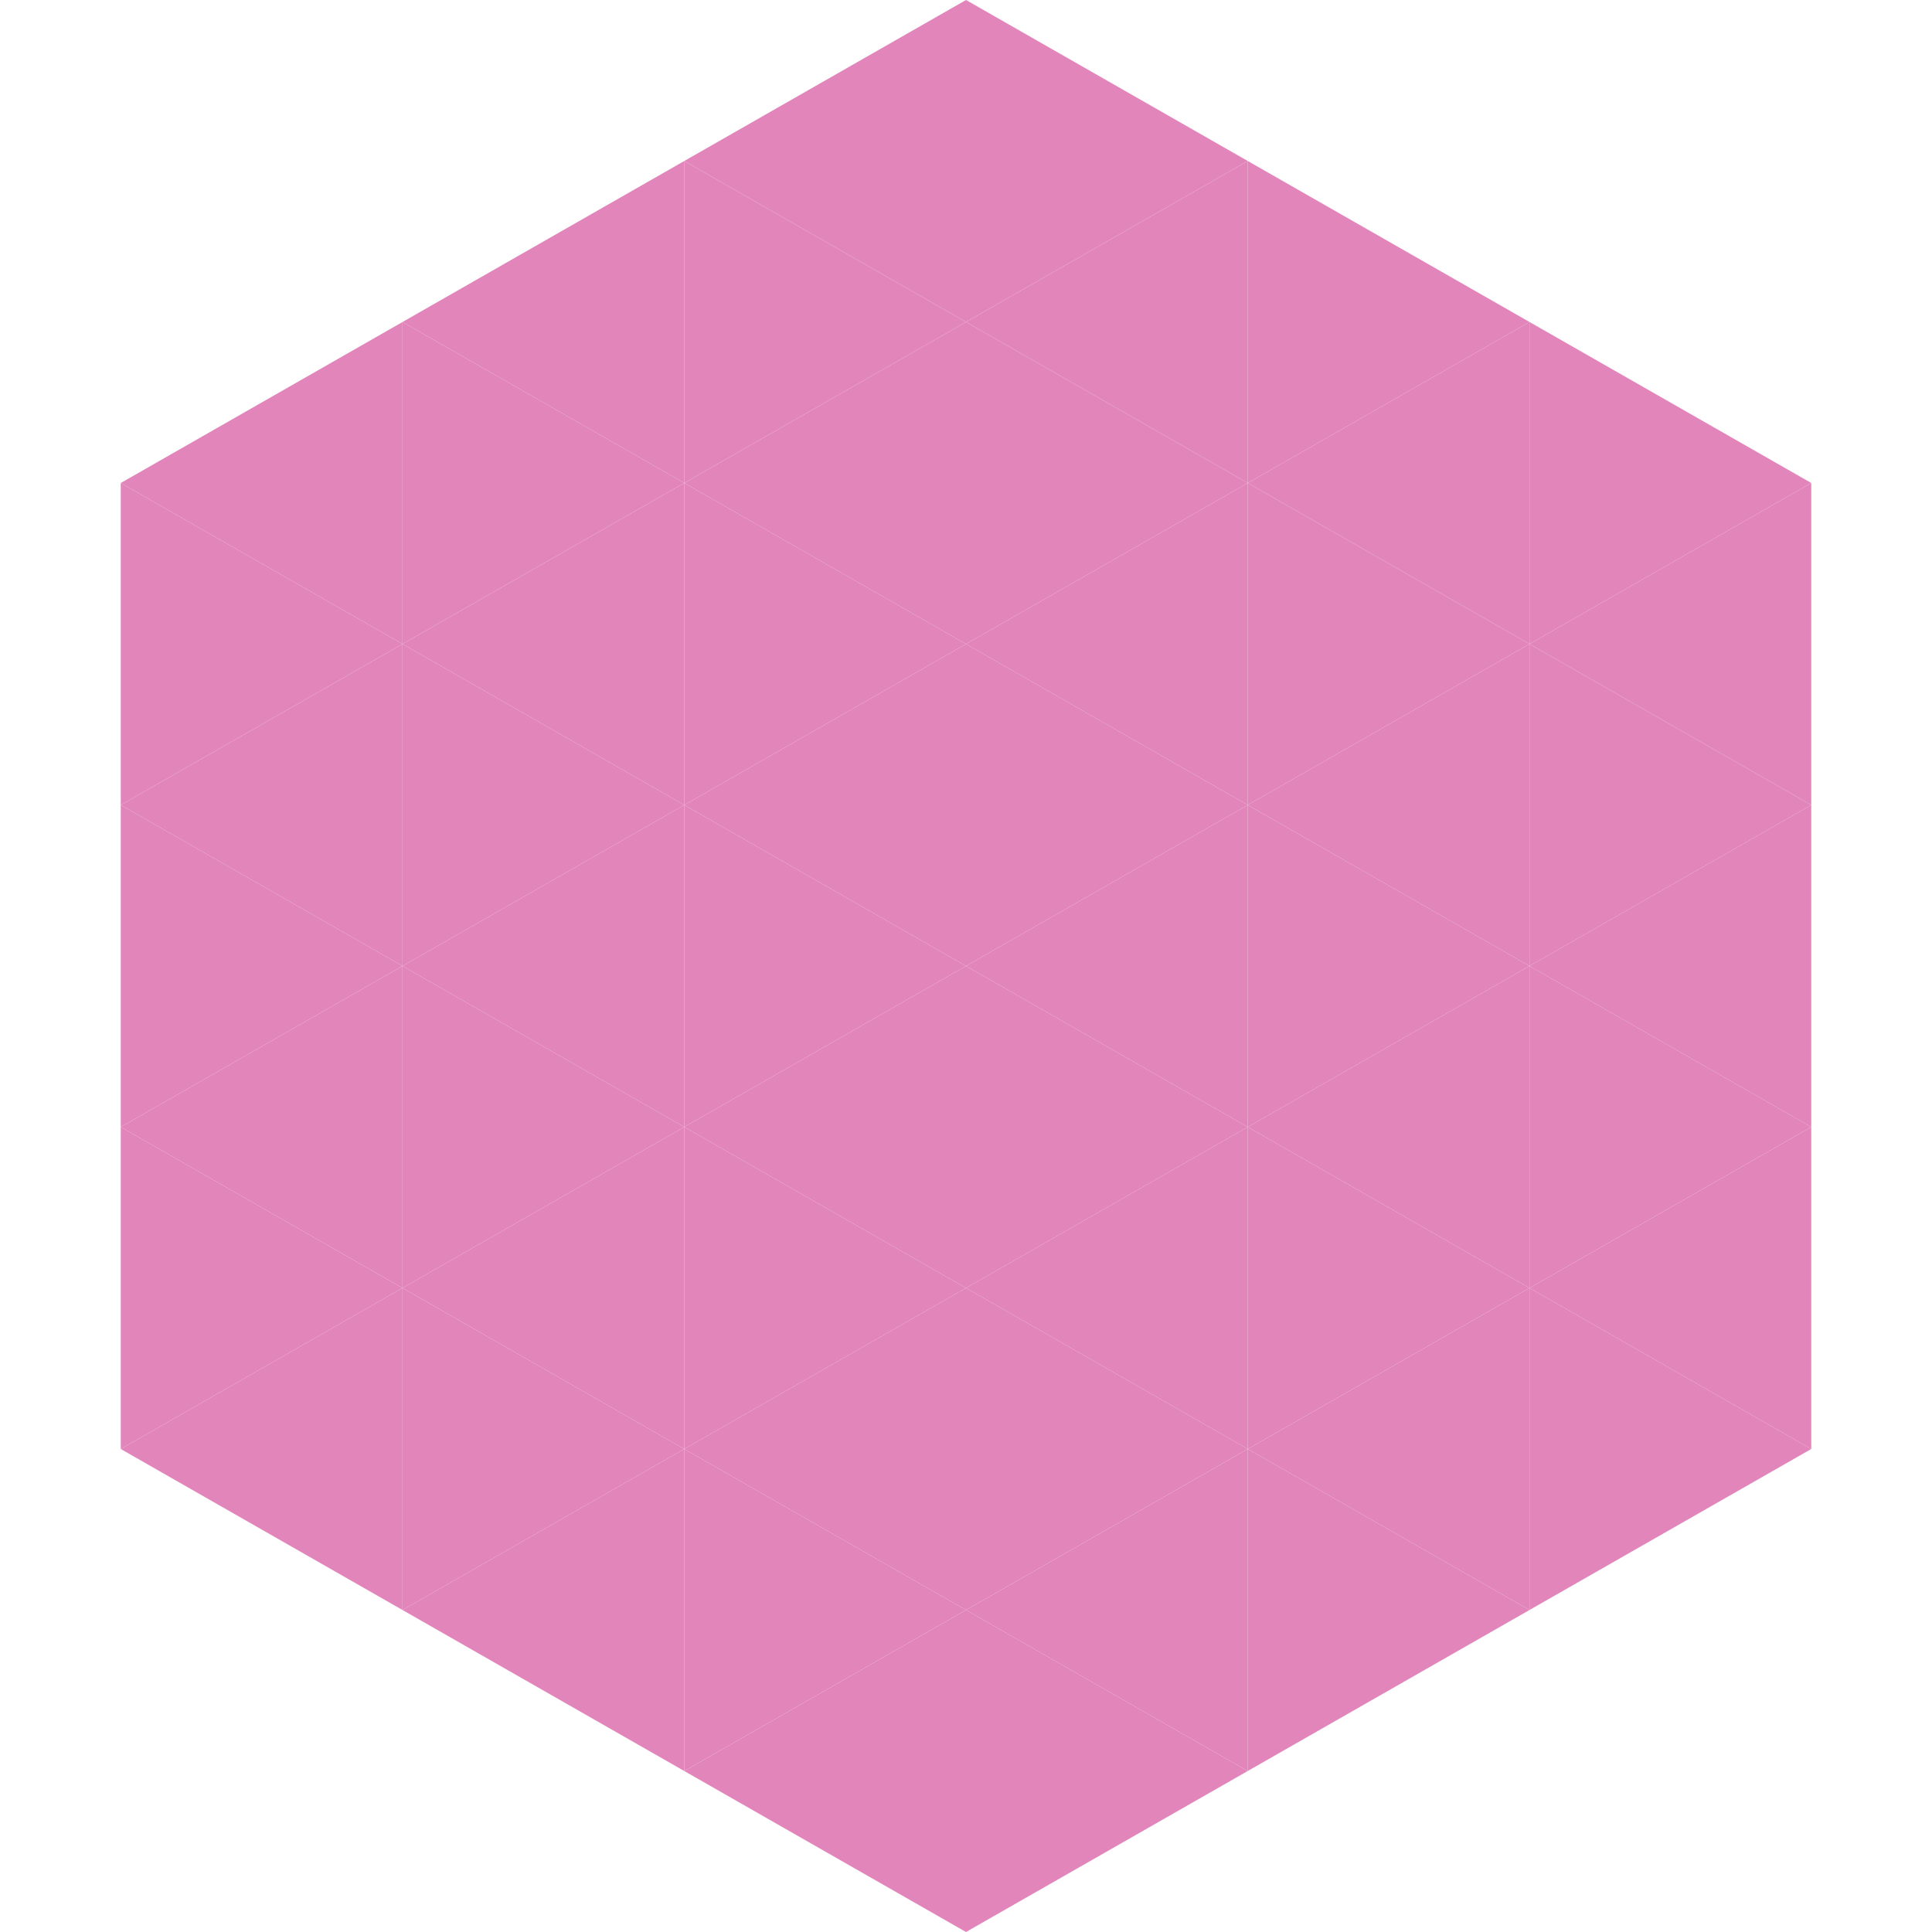 <?xml version="1.0"?>
<!-- Generated by SVGo -->
<svg width="240" height="240"
     xmlns="http://www.w3.org/2000/svg"
     xmlns:xlink="http://www.w3.org/1999/xlink">
<polygon points="50,40 15,60 50,80" style="fill:rgb(226,133,186)" />
<polygon points="190,40 225,60 190,80" style="fill:rgb(226,133,186)" />
<polygon points="15,60 50,80 15,100" style="fill:rgb(226,133,186)" />
<polygon points="225,60 190,80 225,100" style="fill:rgb(226,133,186)" />
<polygon points="50,80 15,100 50,120" style="fill:rgb(226,133,186)" />
<polygon points="190,80 225,100 190,120" style="fill:rgb(226,133,186)" />
<polygon points="15,100 50,120 15,140" style="fill:rgb(226,133,186)" />
<polygon points="225,100 190,120 225,140" style="fill:rgb(226,133,186)" />
<polygon points="50,120 15,140 50,160" style="fill:rgb(226,133,186)" />
<polygon points="190,120 225,140 190,160" style="fill:rgb(226,133,186)" />
<polygon points="15,140 50,160 15,180" style="fill:rgb(226,133,186)" />
<polygon points="225,140 190,160 225,180" style="fill:rgb(226,133,186)" />
<polygon points="50,160 15,180 50,200" style="fill:rgb(226,133,186)" />
<polygon points="190,160 225,180 190,200" style="fill:rgb(226,133,186)" />
<polygon points="15,180 50,200 15,220" style="fill:rgb(255,255,255); fill-opacity:0" />
<polygon points="225,180 190,200 225,220" style="fill:rgb(255,255,255); fill-opacity:0" />
<polygon points="50,0 85,20 50,40" style="fill:rgb(255,255,255); fill-opacity:0" />
<polygon points="190,0 155,20 190,40" style="fill:rgb(255,255,255); fill-opacity:0" />
<polygon points="85,20 50,40 85,60" style="fill:rgb(226,133,186)" />
<polygon points="155,20 190,40 155,60" style="fill:rgb(226,133,186)" />
<polygon points="50,40 85,60 50,80" style="fill:rgb(226,133,186)" />
<polygon points="190,40 155,60 190,80" style="fill:rgb(226,133,186)" />
<polygon points="85,60 50,80 85,100" style="fill:rgb(226,133,186)" />
<polygon points="155,60 190,80 155,100" style="fill:rgb(226,133,186)" />
<polygon points="50,80 85,100 50,120" style="fill:rgb(226,133,186)" />
<polygon points="190,80 155,100 190,120" style="fill:rgb(226,133,186)" />
<polygon points="85,100 50,120 85,140" style="fill:rgb(226,133,186)" />
<polygon points="155,100 190,120 155,140" style="fill:rgb(226,133,186)" />
<polygon points="50,120 85,140 50,160" style="fill:rgb(226,133,186)" />
<polygon points="190,120 155,140 190,160" style="fill:rgb(226,133,186)" />
<polygon points="85,140 50,160 85,180" style="fill:rgb(226,133,186)" />
<polygon points="155,140 190,160 155,180" style="fill:rgb(226,133,186)" />
<polygon points="50,160 85,180 50,200" style="fill:rgb(226,133,186)" />
<polygon points="190,160 155,180 190,200" style="fill:rgb(226,133,186)" />
<polygon points="85,180 50,200 85,220" style="fill:rgb(226,133,186)" />
<polygon points="155,180 190,200 155,220" style="fill:rgb(226,133,186)" />
<polygon points="120,0 85,20 120,40" style="fill:rgb(226,133,186)" />
<polygon points="120,0 155,20 120,40" style="fill:rgb(226,133,186)" />
<polygon points="85,20 120,40 85,60" style="fill:rgb(226,133,186)" />
<polygon points="155,20 120,40 155,60" style="fill:rgb(226,133,186)" />
<polygon points="120,40 85,60 120,80" style="fill:rgb(226,133,186)" />
<polygon points="120,40 155,60 120,80" style="fill:rgb(226,133,186)" />
<polygon points="85,60 120,80 85,100" style="fill:rgb(226,133,186)" />
<polygon points="155,60 120,80 155,100" style="fill:rgb(226,133,186)" />
<polygon points="120,80 85,100 120,120" style="fill:rgb(226,133,186)" />
<polygon points="120,80 155,100 120,120" style="fill:rgb(226,133,186)" />
<polygon points="85,100 120,120 85,140" style="fill:rgb(226,133,186)" />
<polygon points="155,100 120,120 155,140" style="fill:rgb(226,133,186)" />
<polygon points="120,120 85,140 120,160" style="fill:rgb(226,133,186)" />
<polygon points="120,120 155,140 120,160" style="fill:rgb(226,133,186)" />
<polygon points="85,140 120,160 85,180" style="fill:rgb(226,133,186)" />
<polygon points="155,140 120,160 155,180" style="fill:rgb(226,133,186)" />
<polygon points="120,160 85,180 120,200" style="fill:rgb(226,133,186)" />
<polygon points="120,160 155,180 120,200" style="fill:rgb(226,133,186)" />
<polygon points="85,180 120,200 85,220" style="fill:rgb(226,133,186)" />
<polygon points="155,180 120,200 155,220" style="fill:rgb(226,133,186)" />
<polygon points="120,200 85,220 120,240" style="fill:rgb(226,133,186)" />
<polygon points="120,200 155,220 120,240" style="fill:rgb(226,133,186)" />
<polygon points="85,220 120,240 85,260" style="fill:rgb(255,255,255); fill-opacity:0" />
<polygon points="155,220 120,240 155,260" style="fill:rgb(255,255,255); fill-opacity:0" />
</svg>

